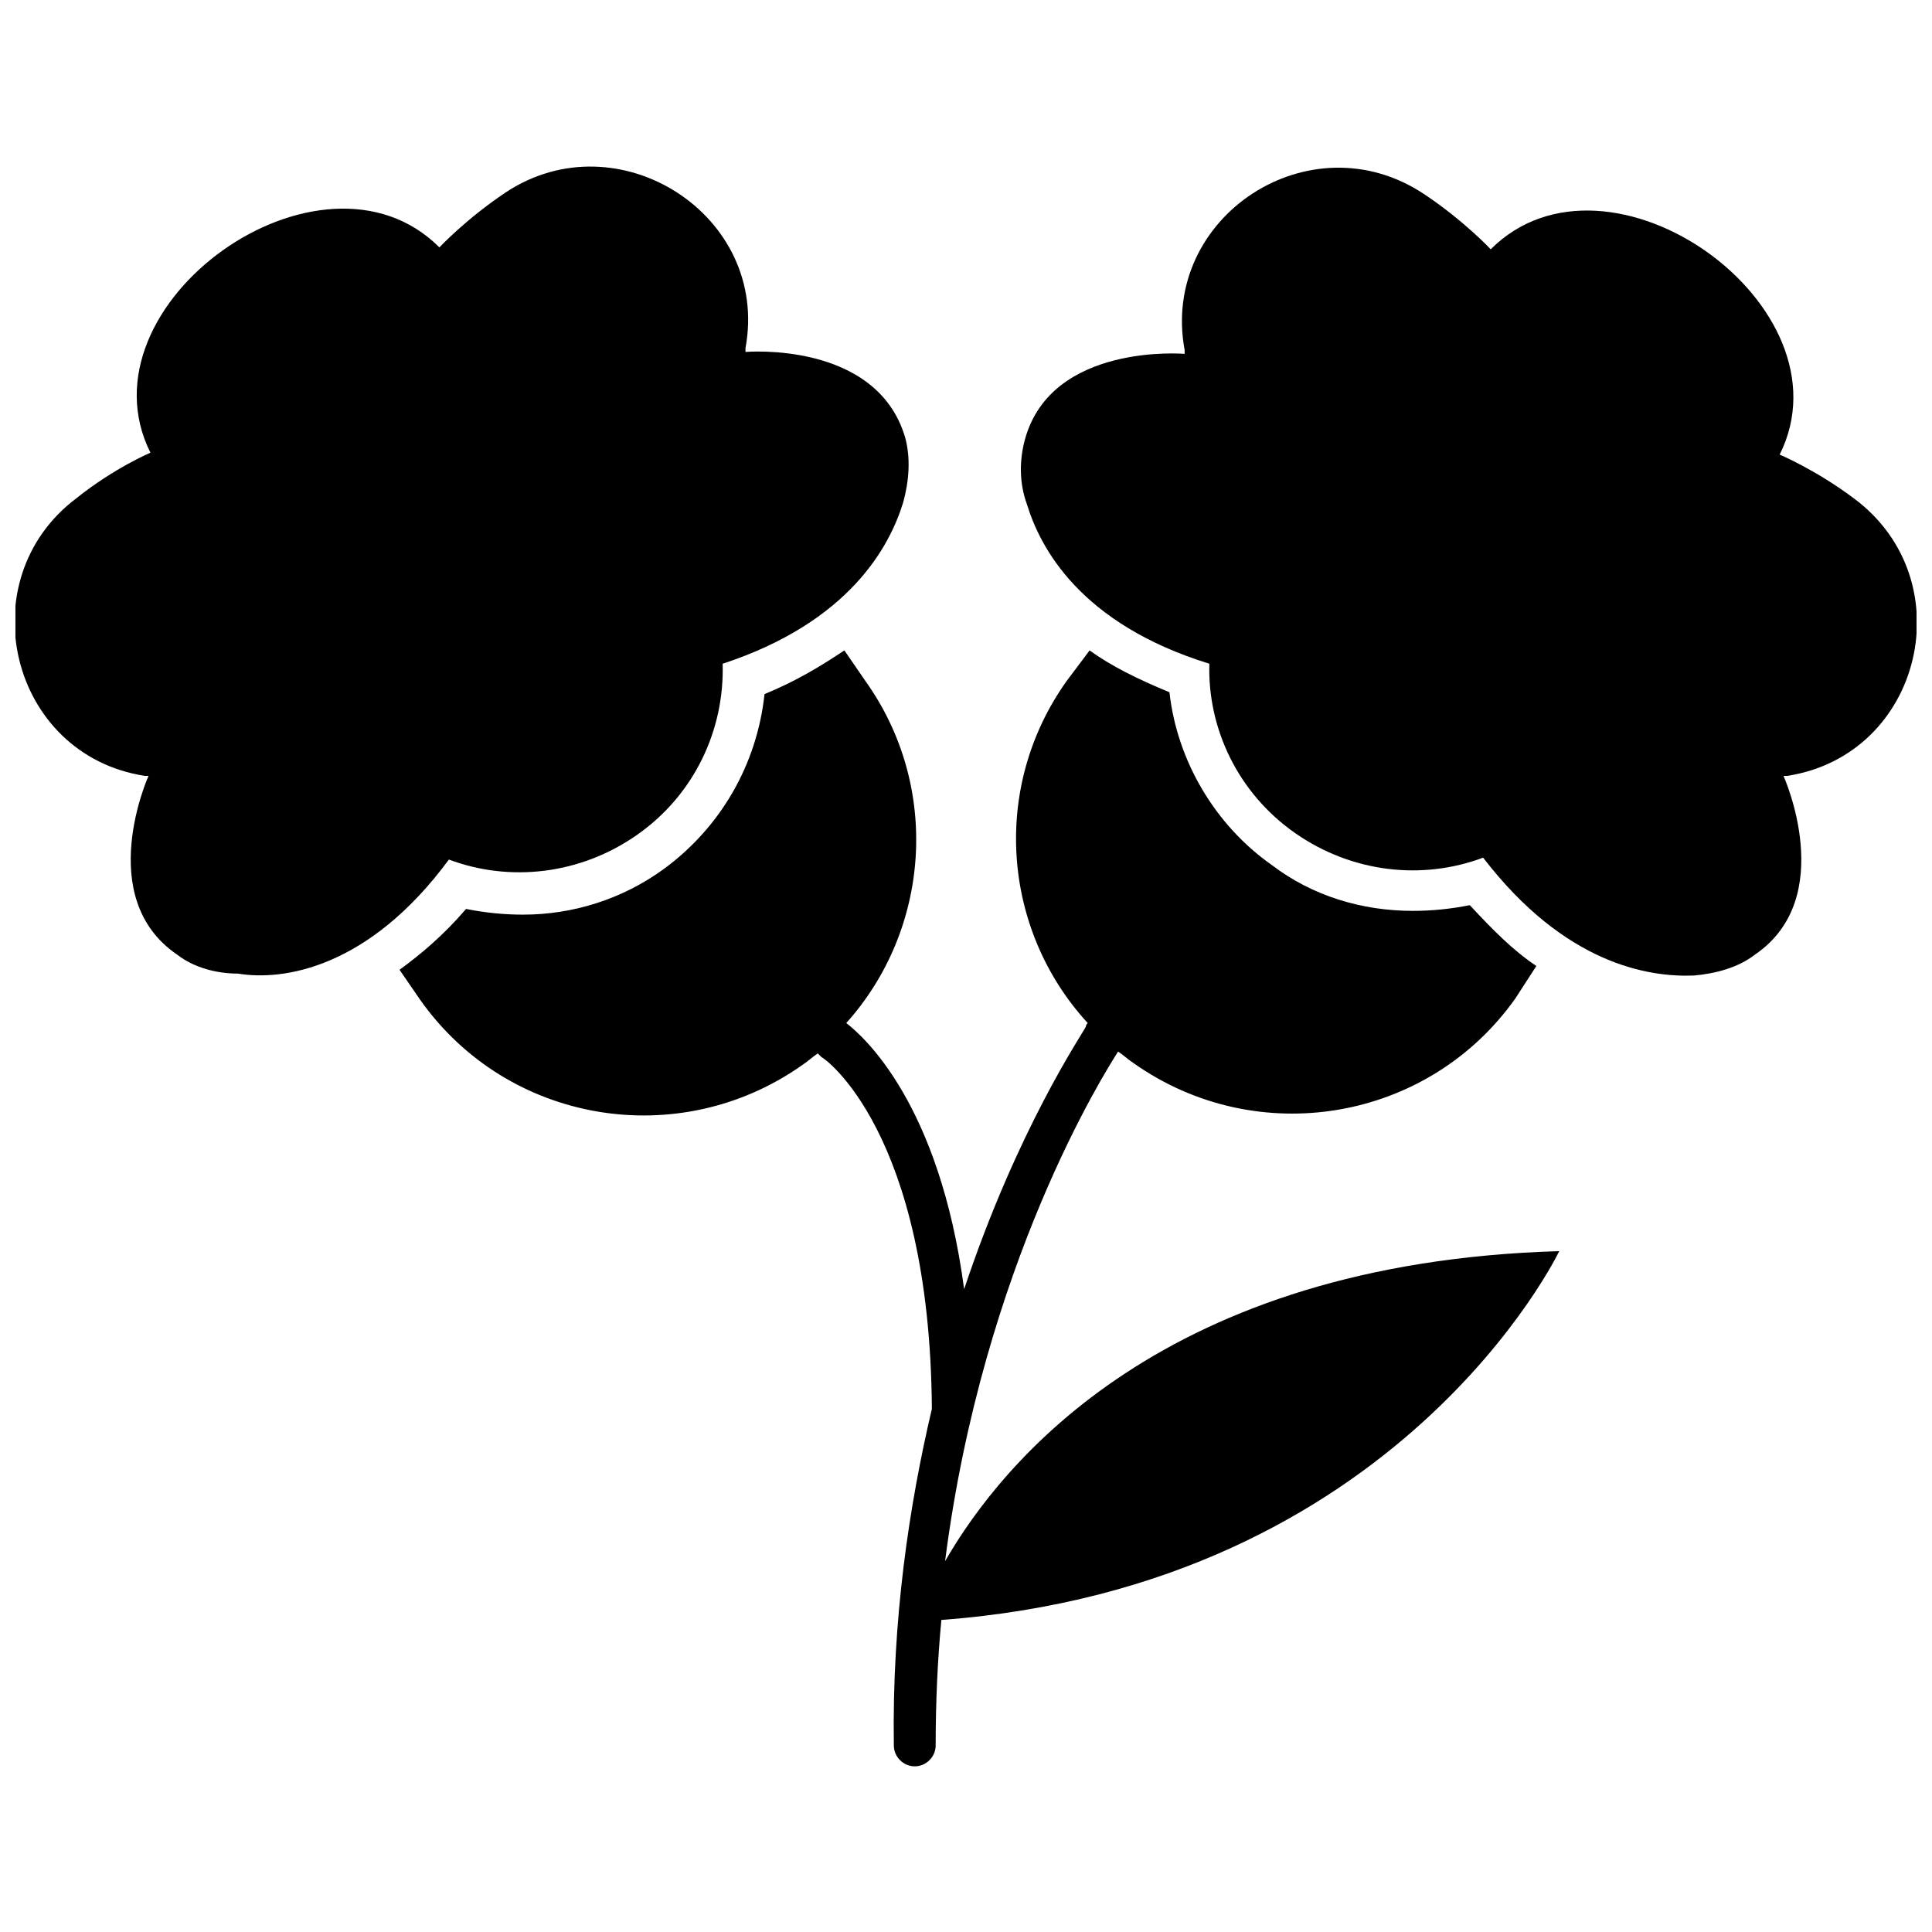 <?xml version="1.0" encoding="UTF-8"?>
<!-- The Best Svg Icon site in the world: iconSvg.co, Visit us! https://iconsvg.co -->
<svg width="800px" height="800px" version="1.1" viewBox="144 144 512 512" xmlns="http://www.w3.org/2000/svg">
 <defs>
  <clipPath id="b">
   <path d="m414 188h237.9v215h-237.9z"/>
  </clipPath>
  <clipPath id="a">
   <path d="m148.09 188h236.91v215h-236.91z"/>
  </clipPath>
 </defs>
 <g clip-path="url(#b)">
  <path d="m635.28 276.06c-10.078-7.559-19.648-11.586-19.648-11.586 19.648-39.297-45.344-85.648-76.578-54.41 0 0-7.055-7.559-17.633-14.609-30.23-20.152-70.031 6.047-63.48 41.312v1.008s-35.266-3.023-42.32 22.672c-1.512 5.543-1.512 11.586 0.504 17.129 3.527 11.586 14.105 31.738 48.367 42.32-0.504 17.129 7.559 34.258 22.672 44.84 15.113 10.578 33.754 12.594 49.879 6.551 21.664 28.215 43.832 31.738 55.922 31.234 5.543-0.504 11.586-2.016 16.121-5.543 22.164-15.117 7.555-47.363 7.555-47.363h1.008c35.77-5.543 46.855-51.891 17.633-73.555z"/>
 </g>
 <g clip-path="url(#a)">
  <path d="m262.96 371.79c16.121 6.047 34.762 4.031 49.879-6.551 15.113-10.578 23.176-27.711 22.672-45.344 33.754-11.082 44.336-31.234 47.863-42.824 1.512-5.543 2.016-11.586 0.504-17.129-7.559-25.695-42.32-22.672-42.32-22.672v-1.008c6.551-35.266-33.754-60.961-63.48-41.312-10.578 7.055-17.633 14.609-17.633 14.609-31.234-31.234-96.227 15.113-76.578 54.41 0 0-9.574 4.031-19.648 12.09-28.719 21.664-17.633 68.016 18.137 73.555h1.008s-14.609 32.242 7.559 47.359c4.535 3.527 10.578 5.039 16.121 5.039 12.09 2.019 34.758-1.504 55.918-30.223z"/>
 </g>
 <path d="m394.46 557.69c10.078-78.594 42.32-129.48 45.848-135.02 1.512 1.008 2.519 2.016 4.031 3.023 32.746 23.176 78.09 15.617 101.27-17.129l5.539-8.566c-6.047-4.031-11.586-9.574-17.633-16.121-5.039 1.008-10.078 1.512-15.113 1.512-13.602 0-26.703-4.031-37.281-12.09-15.113-10.578-25.191-27.711-27.207-45.848-8.566-3.527-15.617-7.055-21.16-11.082l-6.047 8.055c-20.152 28.215-17.129 66 5.543 90.688 0 0-0.504 0.504-0.504 1.008-1.008 2.016-18.137 27.207-32.242 69.527-6.551-49.375-26.703-67.008-31.234-70.535 22.168-24.688 25.191-62.473 5.039-90.688l-5.543-8.062c-6.047 4.031-12.594 8.062-21.16 11.586-2.016 18.641-11.586 35.266-26.703 46.352-11.082 8.062-24.184 12.09-37.281 12.09-5.039 0-10.078-0.504-15.113-1.512-6.047 7.055-12.09 12.09-17.633 16.121l5.543 8.062c23.176 32.746 68.52 40.305 101.27 17.129 1.512-1.008 2.519-2.016 4.031-3.023 0.504 0.504 0.504 0.504 1.008 1.008 0.504 0 28.719 19.648 29.223 93.203-6.047 25.695-10.578 55.922-10.078 89.176 0 3.023 2.519 5.543 5.543 5.543 3.023 0 5.543-2.519 5.543-5.543 0-11.586 0.504-22.672 1.512-33.25 121.42-9.07 163.74-97.738 163.74-97.738-104.8 3.027-147.62 55.926-162.74 82.125z"/>
</svg>
